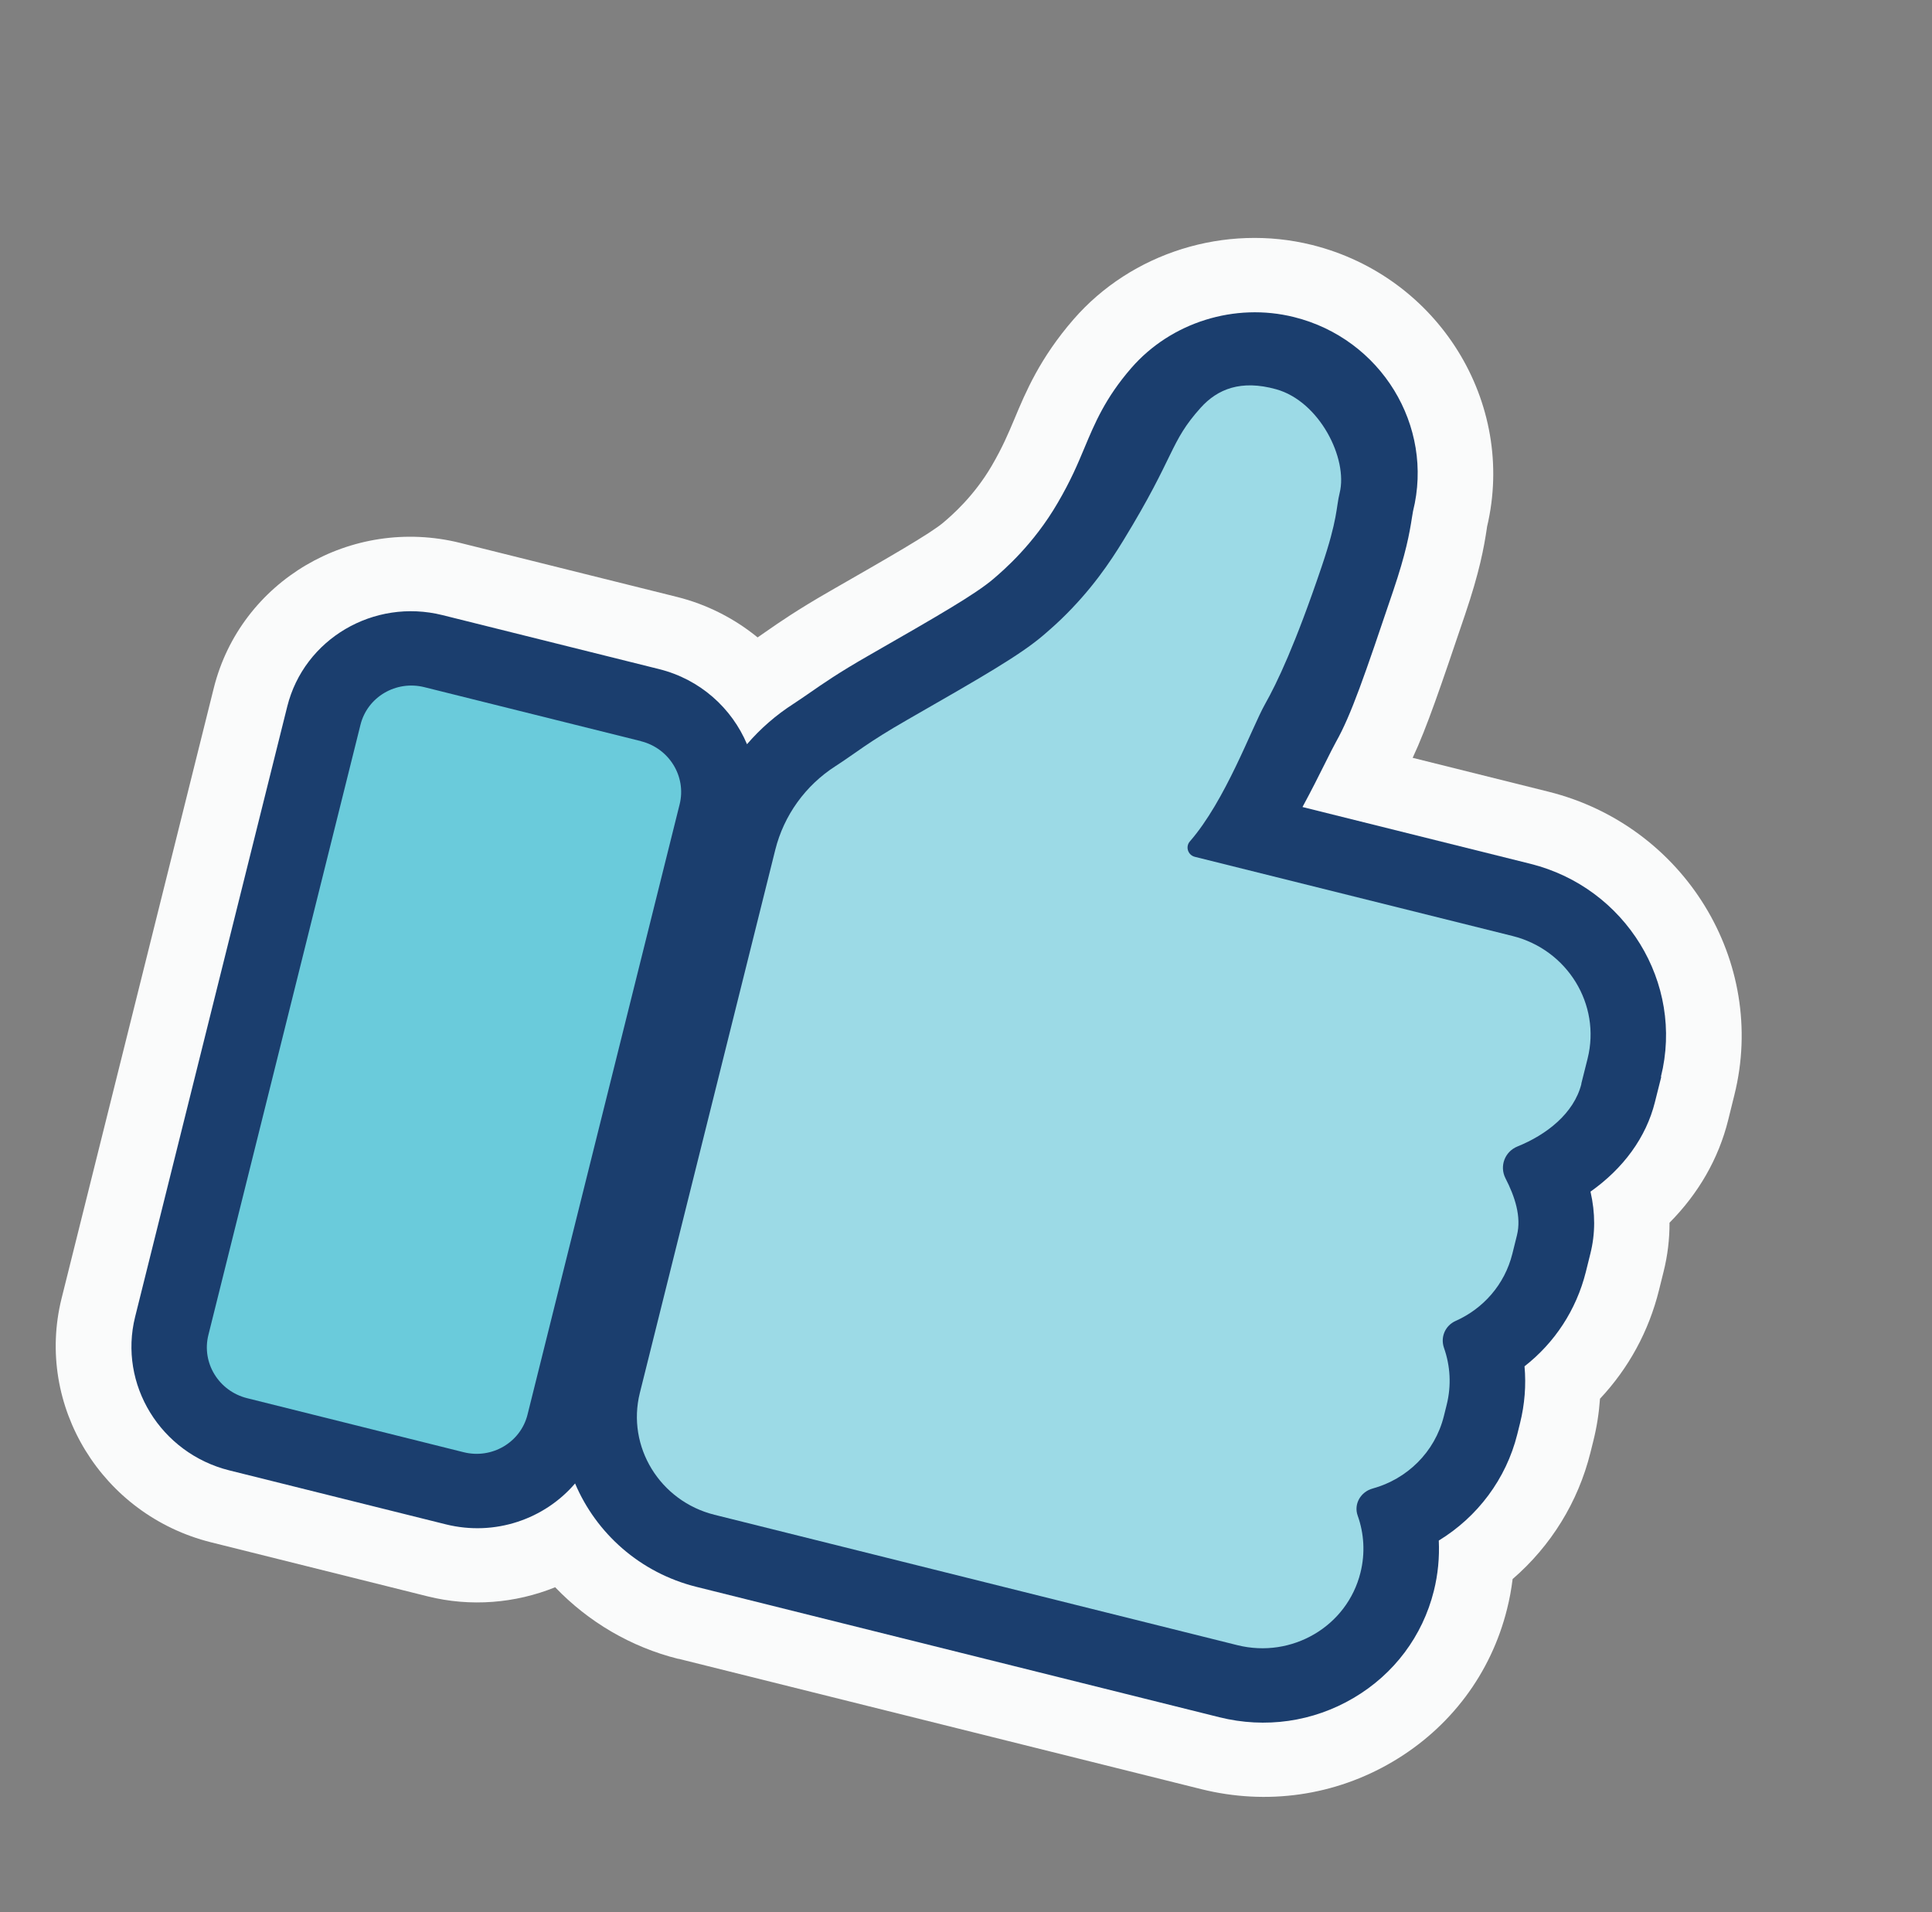 <svg width="97" height="96" viewBox="0 0 97 96" fill="none" xmlns="http://www.w3.org/2000/svg">
<rect x="0" y="0" width="97" height="96" fill="#808080" stroke="none"/>
<path d="M34.059 83.284C31.677 82.69 29.534 81.423 27.874 79.687C25.878 80.494 23.633 80.684 21.473 80.145L10.6 77.432C5.116 76.065 1.751 70.57 3.092 65.184L10.732 34.549C12.073 29.163 17.627 25.89 23.111 27.258L33.985 29.967C35.486 30.34 36.868 31.046 38.037 32.001C38.162 31.918 38.292 31.825 38.436 31.725C39.104 31.259 40.017 30.625 41.689 29.666C44.609 27.991 46.723 26.782 47.371 26.227C47.749 25.905 48.892 24.932 49.798 23.374C50.34 22.44 50.613 21.788 50.933 21.031C51.5 19.674 52.209 17.983 53.897 16.036C56.812 12.68 61.511 11.212 65.872 12.297C72.221 13.881 76.139 20.21 74.66 26.448C74.653 26.476 74.653 26.505 74.649 26.533C74.504 27.496 74.287 28.7 73.554 30.862C72.329 34.482 71.642 36.518 70.926 38.046L77.743 39.746C84.561 41.445 88.749 48.276 87.078 54.973L86.764 56.242C86.284 58.169 85.28 59.916 83.822 61.385C83.825 62.217 83.725 63.039 83.524 63.842L83.293 64.772C82.779 66.843 81.764 68.697 80.331 70.223C80.281 70.939 80.17 71.652 79.993 72.356L79.852 72.923C79.231 75.415 77.87 77.612 75.944 79.276C75.882 79.781 75.79 80.285 75.665 80.78C74.86 84.017 72.818 86.74 69.917 88.448C67.017 90.158 63.606 90.644 60.311 89.823L34.06 83.277L34.059 83.284Z" fill="#FAFBFB"/>
<path d="M83.39 54.058C84.562 49.356 81.622 44.562 76.838 43.367L65.394 40.516C65.834 39.704 66.222 38.933 66.547 38.28C66.76 37.852 66.962 37.451 67.074 37.251C67.845 35.883 68.507 33.931 69.95 29.659C70.586 27.777 70.764 26.8 70.893 25.964C70.912 25.838 70.932 25.712 70.944 25.664C72.012 21.379 69.335 17.005 64.97 15.919C61.998 15.177 58.789 16.184 56.797 18.479C55.494 19.979 54.964 21.251 54.448 22.483C54.112 23.286 53.766 24.116 53.1 25.254C51.877 27.357 50.365 28.644 49.873 29.066C48.957 29.845 47.066 30.931 43.625 32.904C42.092 33.78 41.293 34.339 40.649 34.786C40.367 34.98 40.125 35.148 39.843 35.332C38.958 35.9 38.172 36.587 37.505 37.363C36.742 35.555 35.155 34.105 33.087 33.591L22.213 30.881C18.762 30.022 15.269 32.079 14.422 35.469L6.785 66.108C5.939 69.497 8.059 72.956 11.51 73.819L22.384 76.529C24.855 77.143 27.344 76.264 28.873 74.476C29.927 76.964 32.119 78.959 34.969 79.668L61.22 86.213C63.531 86.788 65.923 86.445 67.957 85.247C69.991 84.05 71.422 82.14 71.989 79.872C72.198 79.038 72.276 78.188 72.237 77.343C74.18 76.157 75.616 74.256 76.177 72.011L76.318 71.444C76.551 70.507 76.627 69.544 76.542 68.595C78.058 67.412 79.142 65.763 79.619 63.86L79.85 62.93C80.099 61.932 80.101 60.905 79.854 59.825C81.509 58.657 82.649 57.096 83.088 55.333L83.406 54.066L83.39 54.058Z" fill="#1B3E6E"/>
<path d="M32.18 37.209L21.306 34.499C19.885 34.144 18.448 34.987 18.099 36.385L10.462 67.024C10.113 68.421 10.983 69.839 12.405 70.195L23.278 72.908C24.699 73.263 26.136 72.416 26.485 71.022L34.122 40.383C34.471 38.985 33.6 37.567 32.179 37.212" fill="#6ACBDB"/>
<path d="M79.392 54.408L79.71 53.141C80.385 50.431 78.698 47.679 75.937 46.99L59.992 43.017C59.64 42.929 59.507 42.511 59.74 42.242C61.528 40.195 62.847 36.538 63.509 35.359C64.113 34.289 65.024 32.386 66.354 28.455C67.176 26.029 67.075 25.495 67.26 24.75C67.688 23.027 66.251 20.148 64.069 19.542C62.308 19.052 61.127 19.53 60.28 20.473C58.71 22.222 59.037 22.824 56.399 27.133C55.744 28.204 54.804 29.615 53.281 31.084C53.152 31.21 52.827 31.513 52.373 31.901C51.192 32.905 49.315 33.98 45.559 36.134C43.513 37.307 43.003 37.783 41.945 38.465C40.435 39.435 39.358 40.936 38.925 42.661L32.124 69.934C31.453 72.627 33.129 75.365 35.873 76.049L62.124 82.595C63.495 82.936 64.87 82.7 65.991 82.041C67.112 81.383 67.97 80.3 68.305 78.954C68.55 77.973 68.484 76.982 68.165 76.091C67.957 75.507 68.318 74.893 68.92 74.73C70.632 74.259 72.037 72.918 72.492 71.097L72.633 70.53C72.878 69.549 72.813 68.566 72.499 67.672C72.309 67.129 72.559 66.547 73.089 66.314C74.463 65.701 75.543 64.5 75.931 62.945L76.162 62.015C76.394 61.078 76.053 60.065 75.586 59.156C75.275 58.548 75.552 57.816 76.185 57.559C77.645 56.97 79.025 55.9 79.398 54.414" fill="#9CDAE6"/>
</svg>

